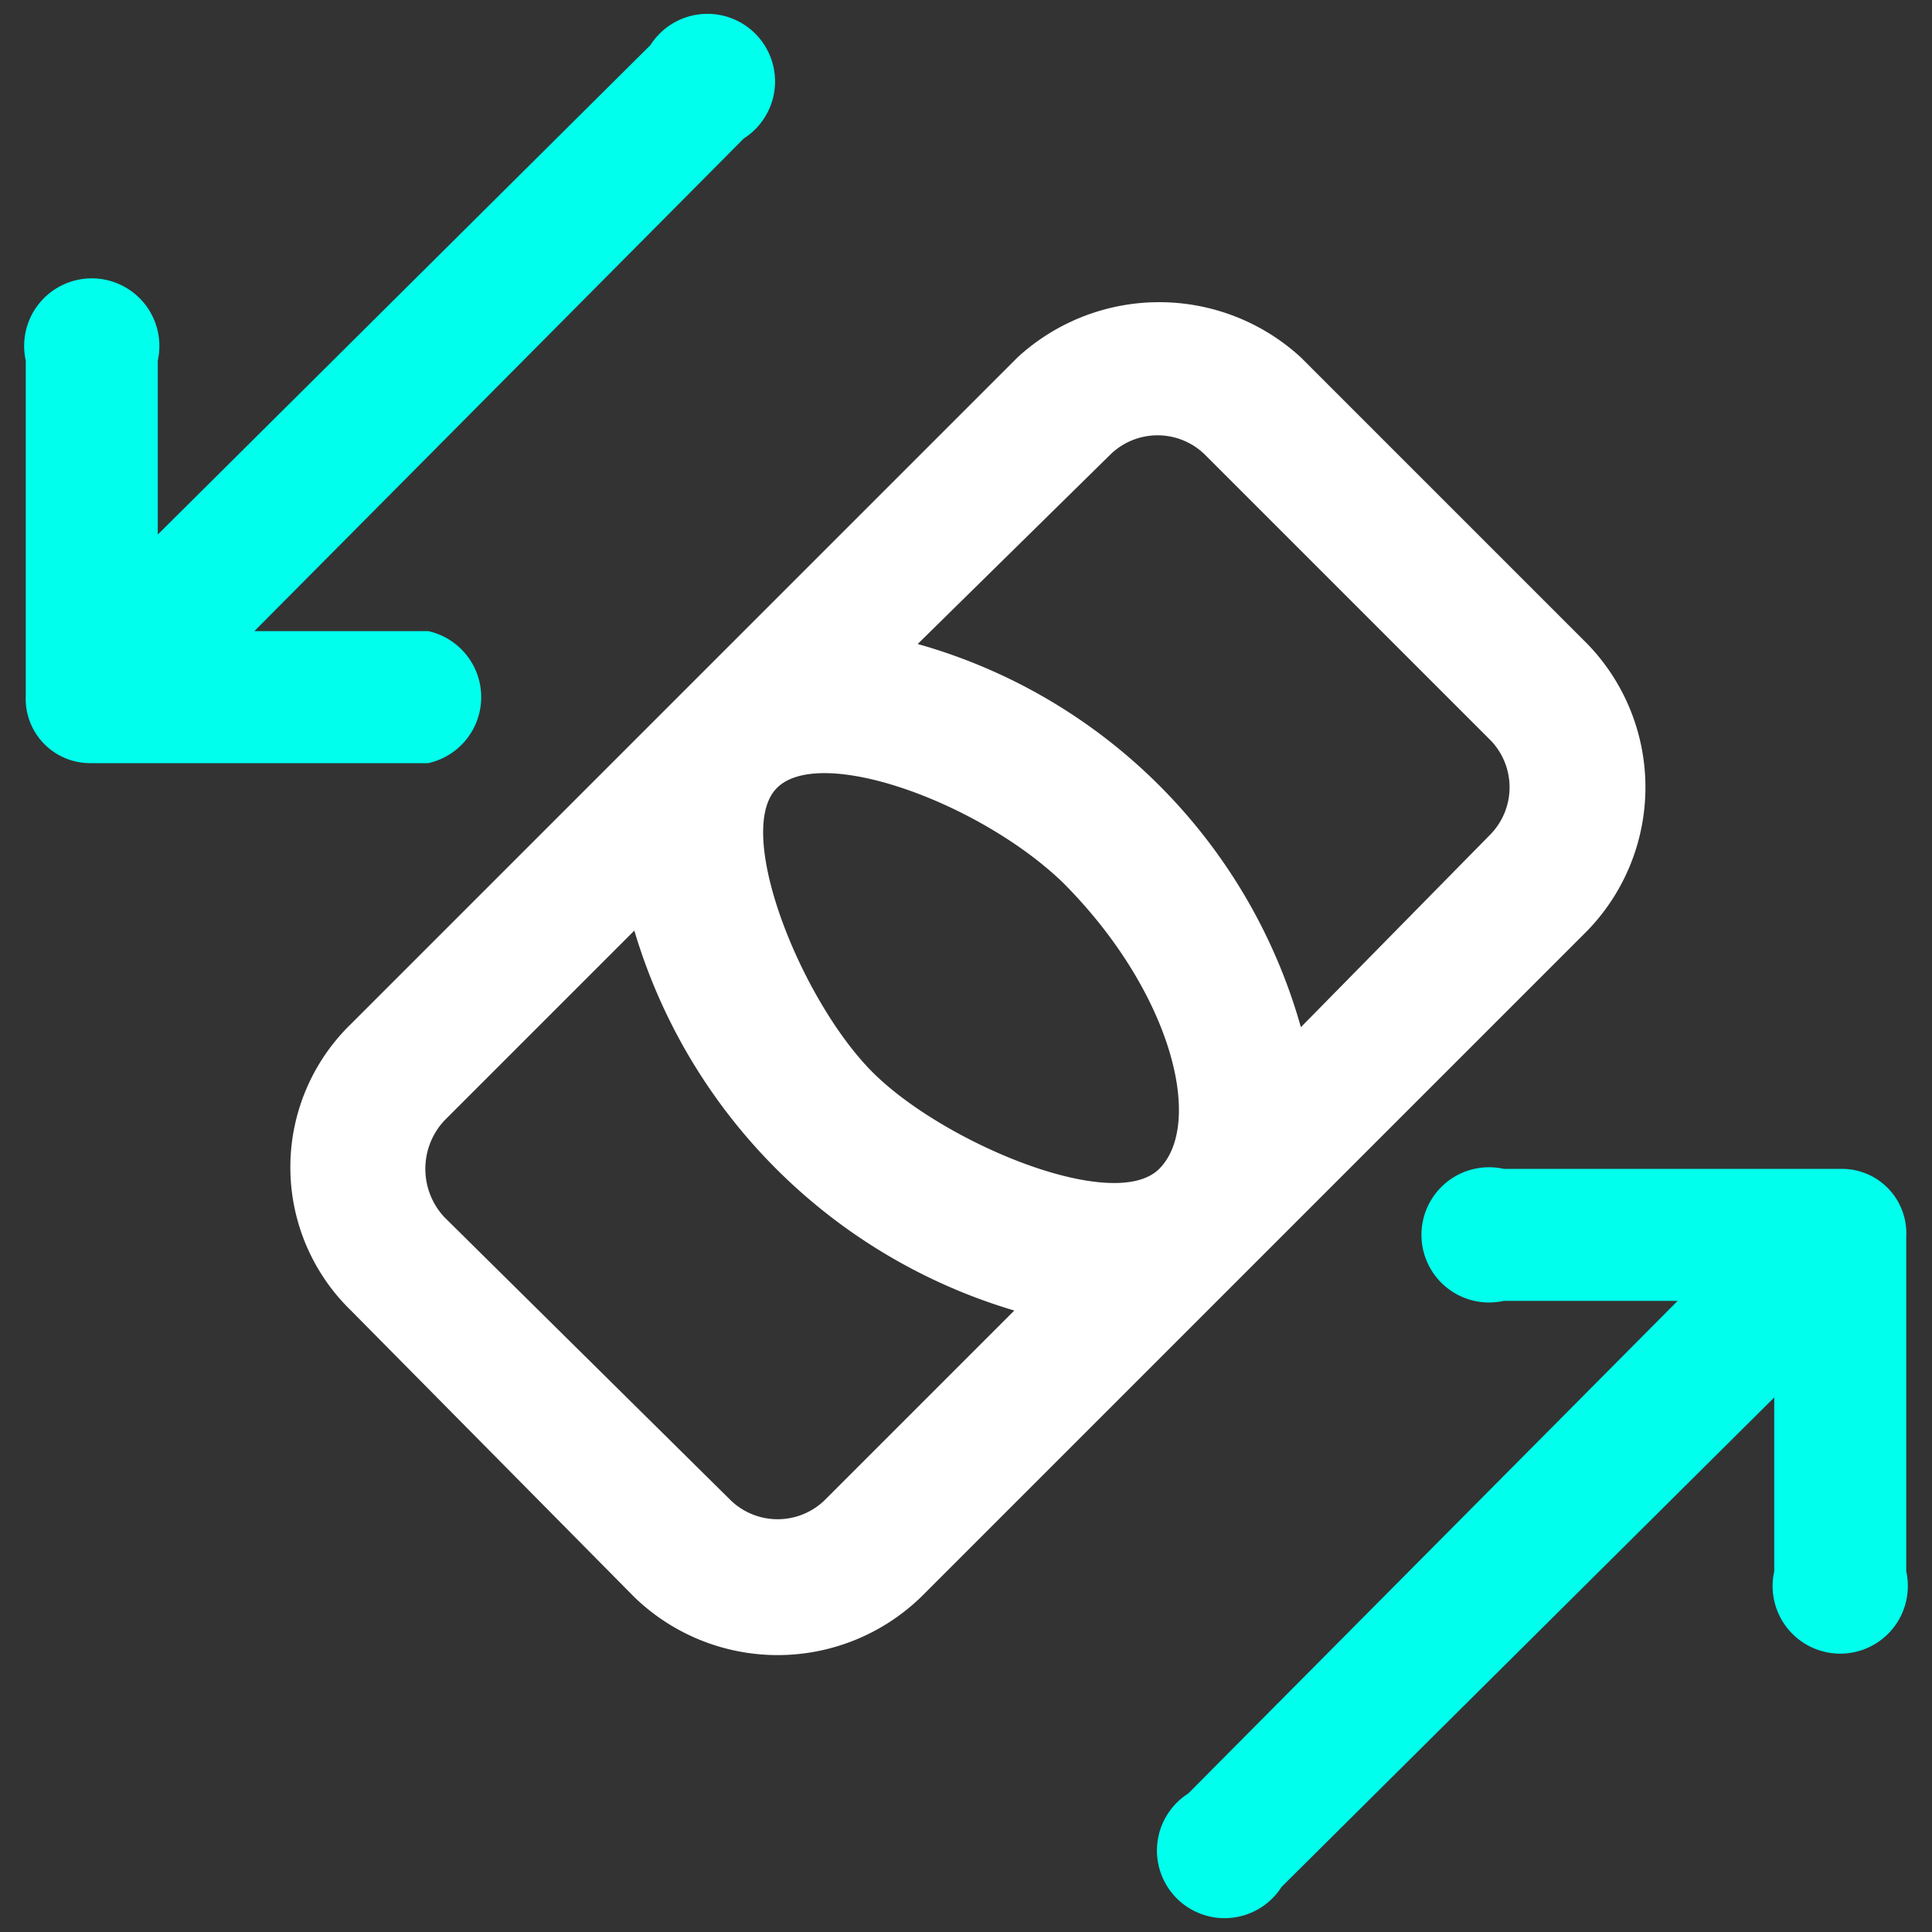 <svg xmlns="http://www.w3.org/2000/svg" viewBox="0 0 60 60"><rect x="0" y="0" width="60" height="60" fill="#333333" stroke="none"/><path d="M49.3,20l-8.9-8.9a6.5,6.5,0,0,0-8.8,0L21.2,21.5h0L10.9,31.8a6.2,6.2,0,0,0,0,8.9l8.8,8.9a6.4,6.4,0,0,0,8.9,0L49.3,28.9A6.4,6.4,0,0,0,49.3,20ZM33,27.4c3.4,3.4,4.4,7.5,3,8.9s-6.7-.8-8.9-3-4.3-7.4-3-8.8,6.3.4,8.9,2.9ZM25.6,46.6a2.1,2.1,0,0,1-2.9,0l-8.9-8.8a2.2,2.2,0,0,1,0-3l5.9-5.9A17.5,17.5,0,0,0,31.5,40.7l-5.9,5.9ZM46.3,25.9l-5.9,6A17.2,17.2,0,0,0,28.5,20l6-5.9a2.1,2.1,0,0,1,2.9,0L46.3,23a2.1,2.1,0,0,1,0,2.9Z" style="fill:#fff"/><path d="M13.3,23.7a2.1,2.1,0,0,0,0-4.1H7.9L23.1,4.3a2.1,2.1,0,1,0-2.9-2.9L4.9,16.6V11.2a2.1,2.1,0,1,0-4.1,0V21.6a2,2,0,0,0,2,2.1Z" style="fill:#00ffed"/><path d="M57.2,36.3H46.7a2.1,2.1,0,1,0,0,4.1h5.4L36.9,55.7a2.1,2.1,0,1,0,2.9,2.9L55.1,43.4v5.4a2.1,2.1,0,1,0,4.1,0V38.4A2,2,0,0,0,57.2,36.3Z" style="fill:#00ffed"/></svg>